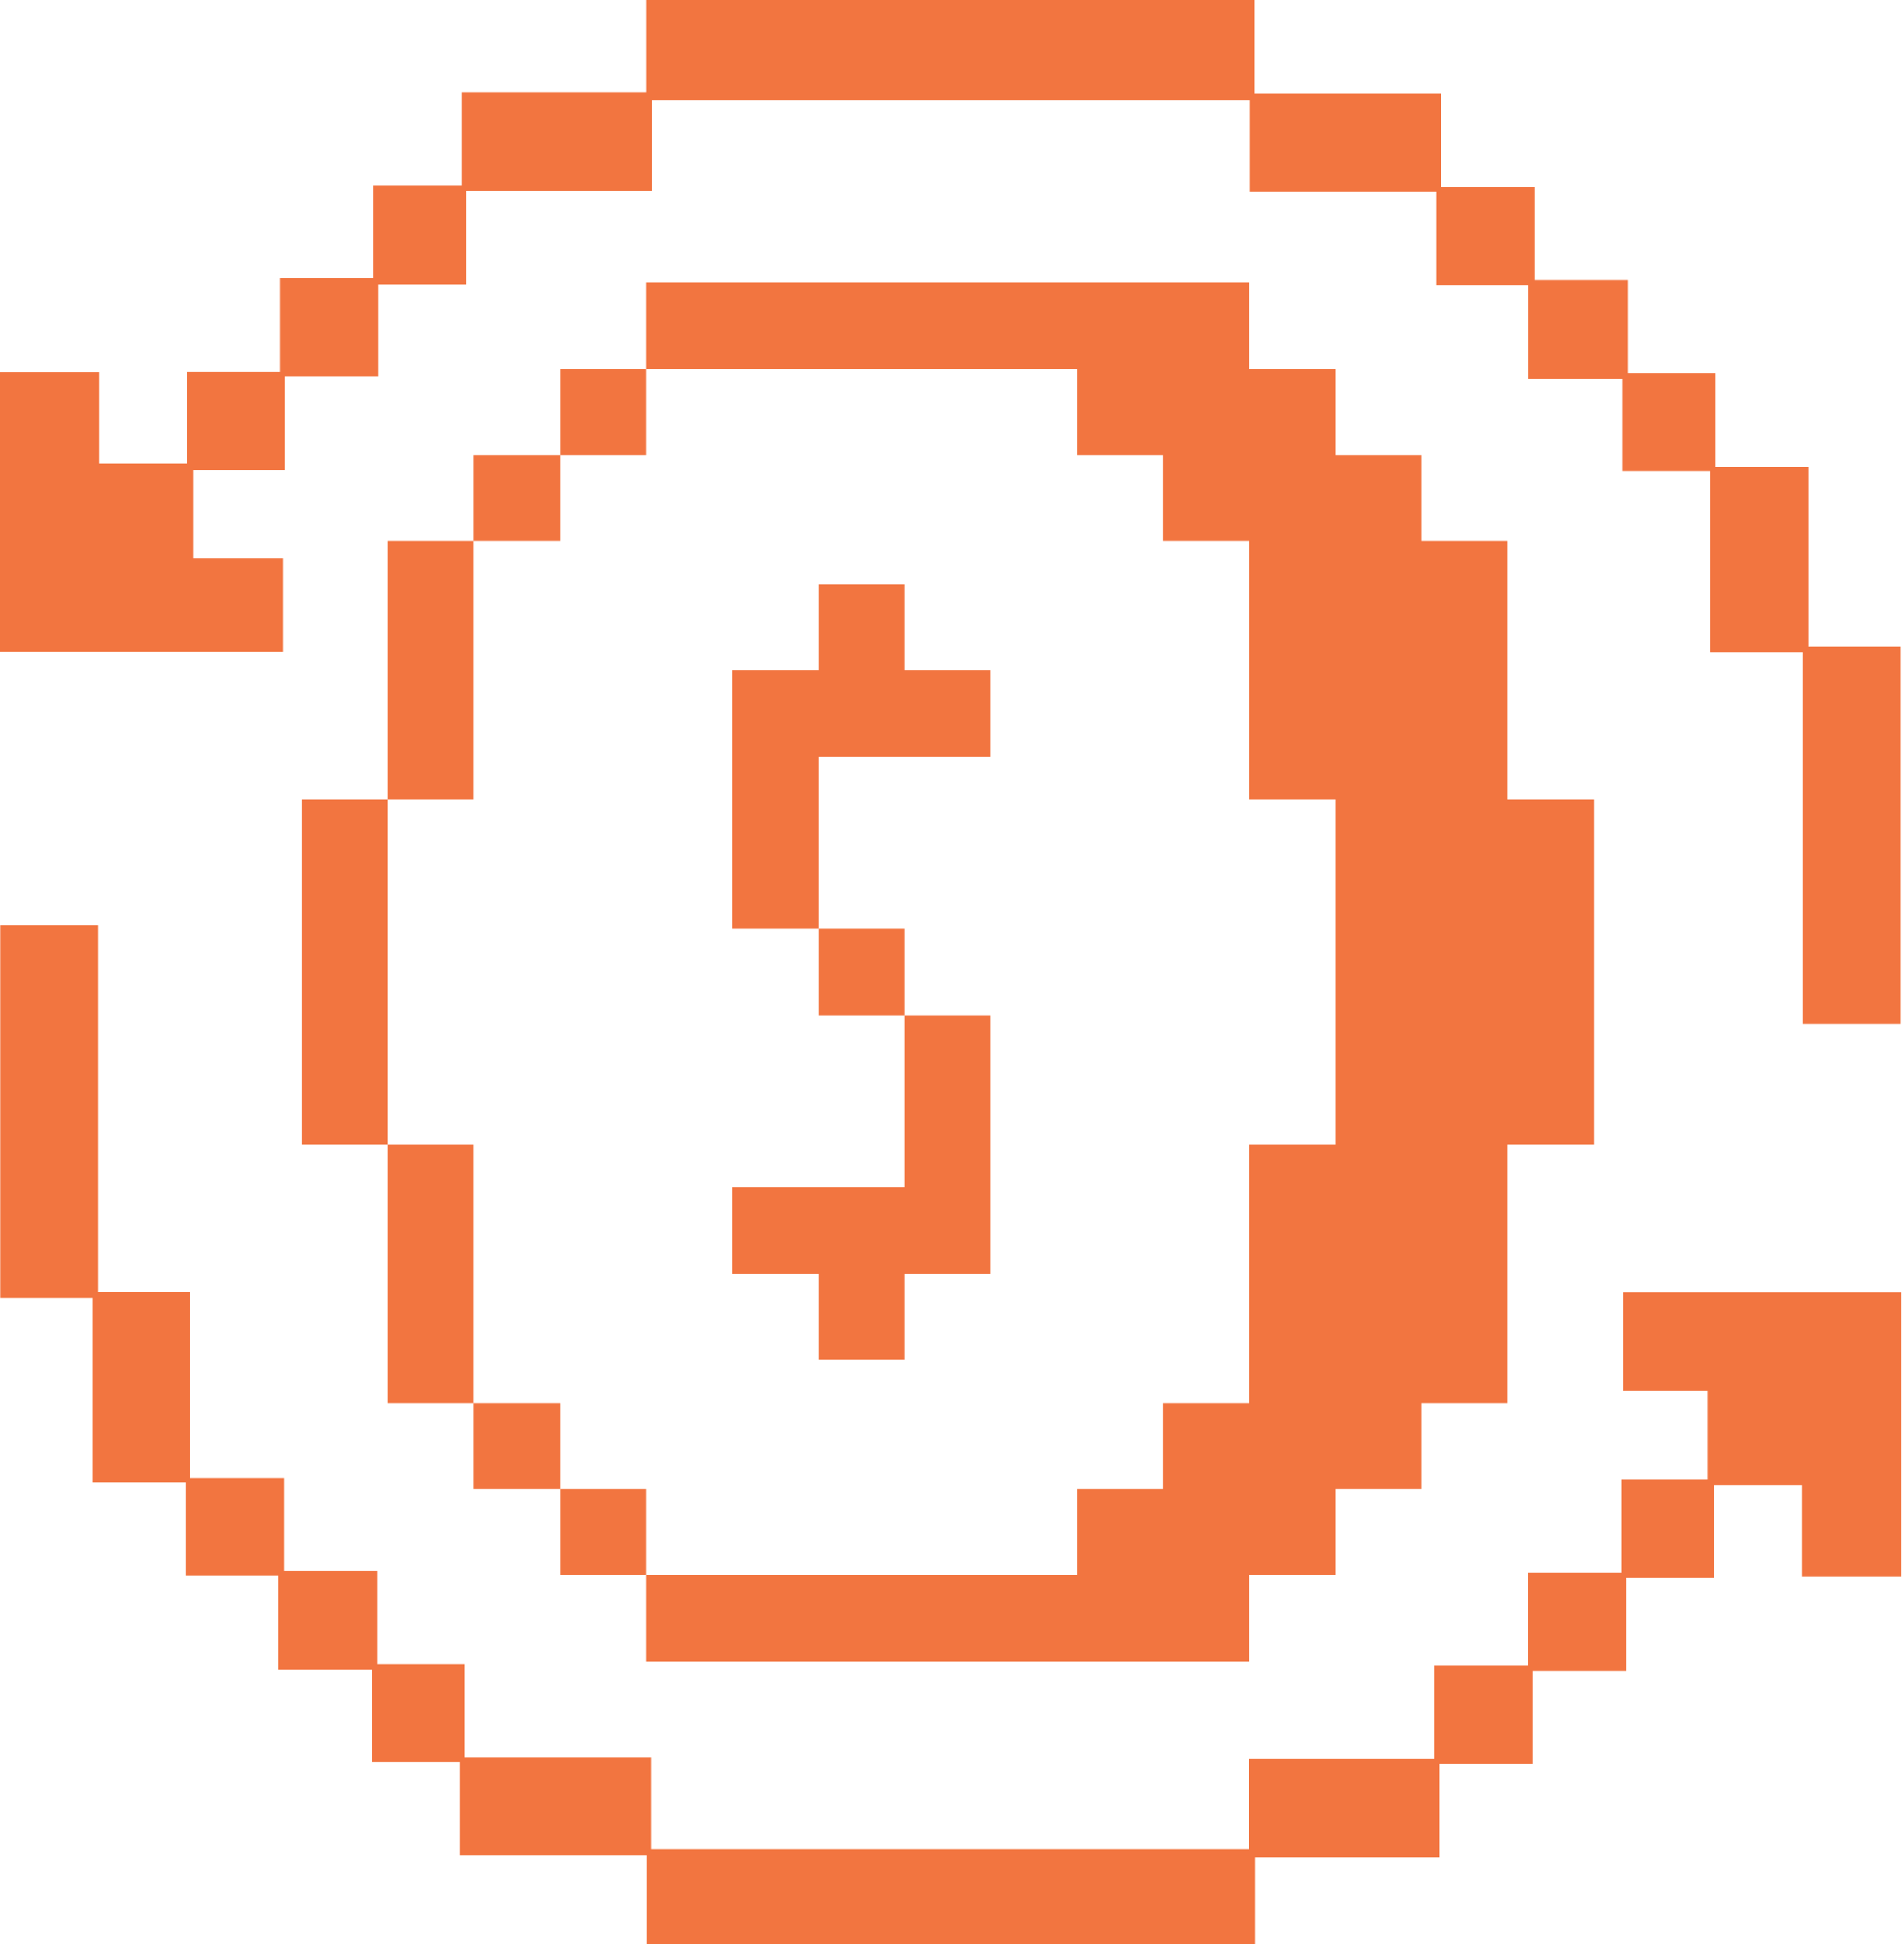 <svg width="48" height="49" viewBox="0 0 48 49" fill="none" xmlns="http://www.w3.org/2000/svg">
    <path fill-rule="evenodd" clip-rule="evenodd" d="M18.462 7.124H16.29V9.296H14.118V11.468H11.946V13.64H9.774V15.812V17.984V20.156H7.602V22.328V24.5V26.672V28.844H9.774V31.016V33.188V35.36H11.946V37.532H14.118V39.704H16.29V41.876H18.462H20.634H22.805H24.977H27.149H29.321H31.493V39.704H33.665V37.532H35.837V35.36H38.009V33.188V31.016V28.844H40.181V26.672V24.5V22.328V20.156H38.009V17.984V15.812V13.64H35.837V11.468H33.665V9.296H31.493V7.124H29.321H27.149H24.977H22.805H20.634H18.462ZM16.29 39.704V37.532H14.118V35.36H11.946V33.188V31.016V28.844H9.774V26.672V24.5V22.328V20.156H11.946V17.984V15.812V13.64H14.118V11.468H16.29V9.296H18.462H20.634H22.805H24.977H27.149V11.468H29.321V13.64H31.493V15.812V17.984V20.156H33.665V22.328V24.5V26.672V28.844H31.493V31.016V33.188V35.36H29.321V37.532H27.149V39.704H24.977H22.805H20.634H18.462H16.29ZM22.805 14.726H20.634V16.898H18.462V19.07V21.242V23.414H20.634V25.586H22.805V27.758V29.93H20.634H18.462V32.102H20.634V34.274H22.805V32.102H24.977V29.93V27.758V25.586H22.805V23.414H20.634V21.242V19.07H22.805H24.977V16.898H22.805V14.726Z" fill="#F27540"/>
    <path d="M45.6 16.29V11.768H43.244V9.411H41.04V7.055H38.684V4.719H36.327V2.363H31.625V0H16.292V2.318H11.638V4.675H9.411V7.01H7.055V9.367H4.719V11.691H2.492V9.39H0V16.427H7.135V14.077H4.866V11.85H7.174V9.494H9.53V7.165H11.757V4.808H16.432V2.528H31.511V4.836H36.207V7.192H38.536V9.549H40.892V11.878H43.119V16.445H45.448V25.811H47.913V16.298H45.595L45.6 16.29Z" fill="#F27540"/>
    <path d="M40.913 35.061H43.053V37.288H40.874V39.644H38.518V41.973H36.162V44.33H31.487V46.61H16.408V44.302H11.712V41.946H9.512V39.589H7.156V37.26H4.799V32.564H2.471V23.327H0.006V32.71H2.324V37.364H4.681V39.72H7.016V42.077H9.372V44.412H11.6V46.769H16.302V49H31.635V46.811H36.288V44.455H38.645V42.119H41.001V39.763H43.205V37.438H45.432V39.739H47.925V32.573H40.921V35.054L40.913 35.061Z" fill="#F27540"/>
</svg>
